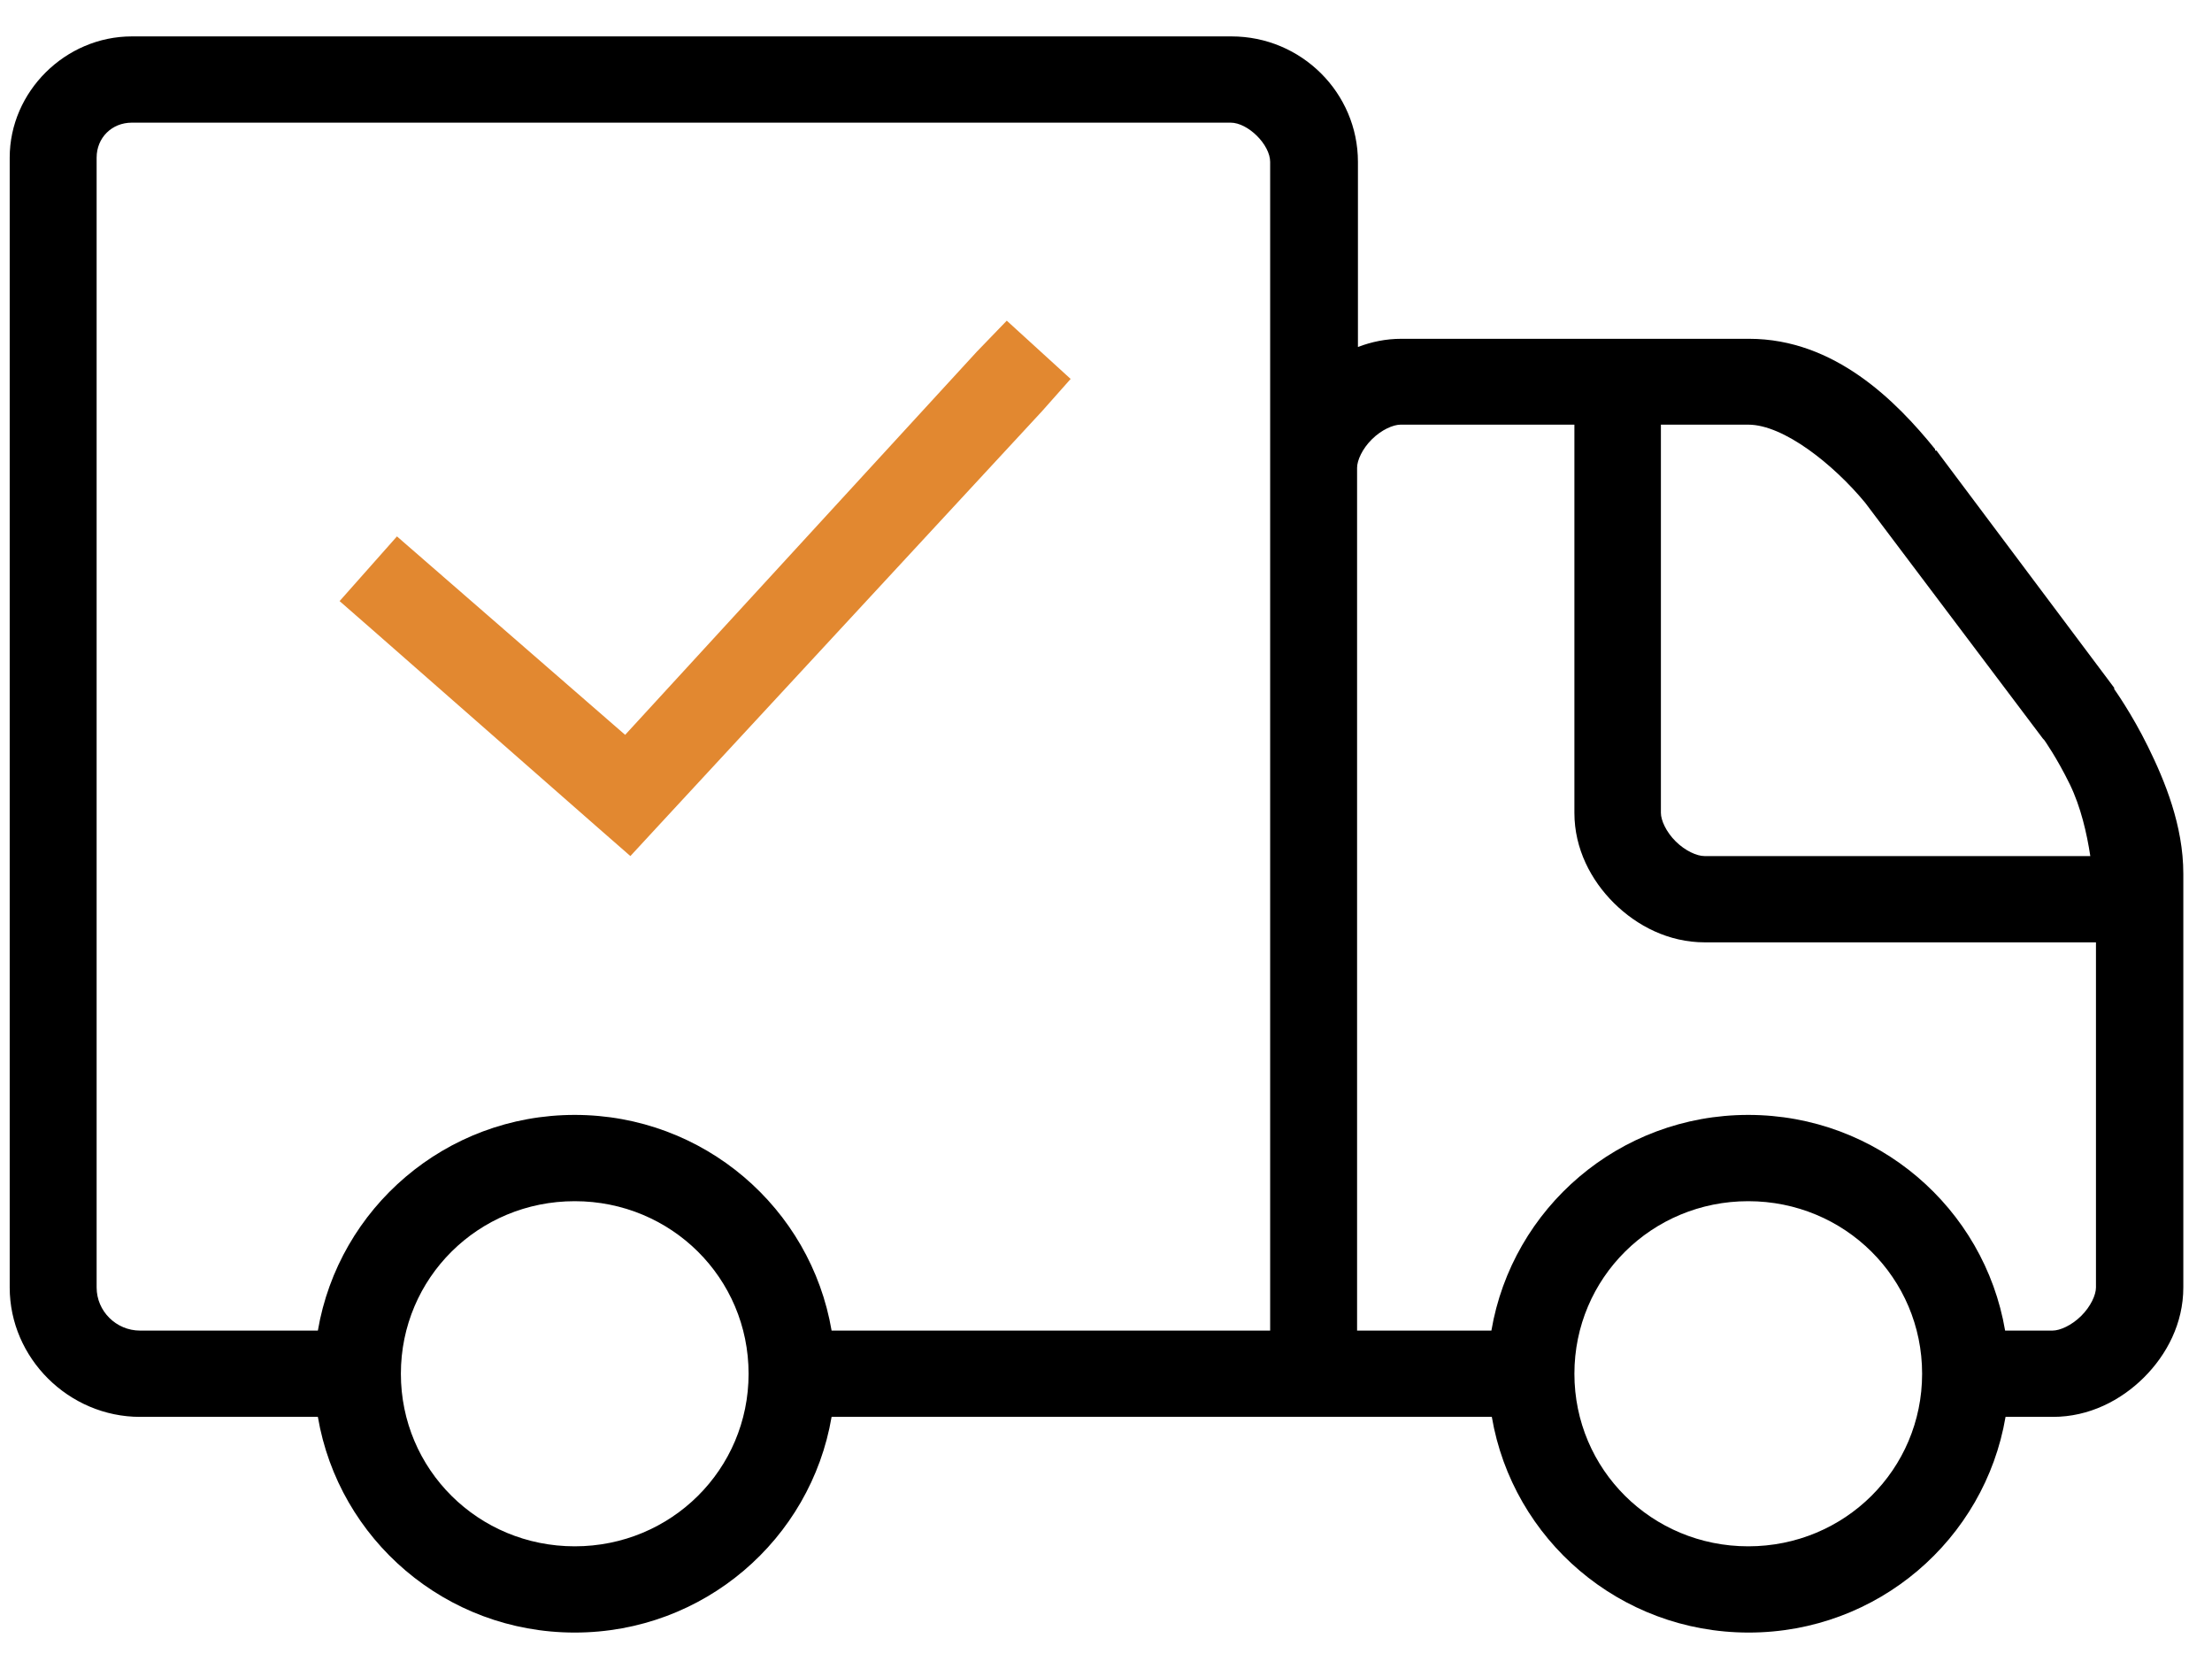 <svg xmlns="http://www.w3.org/2000/svg" width="57" height="43" viewBox="0 0 57 43" fill="none"><g clip-path="url(#clip0_160_2224)"><path d="M3.397 0.938C1.684 0.938 0.25 2.36 0.25 4.061V33.171C0.25 34.993 1.773 36.505 3.61 36.505H8.191C8.728 39.662 11.484 42.062 14.81 42.062C18.136 42.062 20.892 39.662 21.429 36.505H38.442C38.98 39.662 41.735 42.062 45.061 42.062C48.388 42.062 51.143 39.662 51.68 36.505H52.901C53.831 36.505 54.648 36.083 55.242 35.494C55.836 34.904 56.261 34.093 56.261 33.171V22.512C56.261 21.267 55.78 20.111 55.354 19.244C54.928 18.377 54.48 17.754 54.48 17.754V17.721L49.9 11.608H49.866V11.574C48.869 10.341 47.279 8.729 45.072 8.729H36.112C35.709 8.729 35.34 8.807 34.992 8.94V4.172C34.992 2.394 33.536 0.938 31.733 0.938H3.397ZM3.397 3.16H31.711C32.159 3.16 32.73 3.727 32.73 4.172V34.282H21.429C20.892 31.125 18.136 28.725 14.81 28.725C11.484 28.725 8.728 31.125 8.191 34.282H3.61C2.994 34.282 2.49 33.782 2.49 33.171V4.061C2.49 3.549 2.882 3.16 3.397 3.16ZM36.09 10.941H40.57V20.944C40.57 21.867 40.996 22.678 41.589 23.267C42.183 23.856 43 24.279 43.93 24.279H54.01V33.171C54.01 33.36 53.876 33.66 53.629 33.904C53.383 34.149 53.08 34.282 52.89 34.282H51.669C51.132 31.125 48.376 28.725 45.05 28.725C41.724 28.725 38.968 31.125 38.431 34.282H34.97V12.052C34.97 11.863 35.104 11.563 35.351 11.319C35.597 11.074 35.9 10.941 36.09 10.941ZM42.81 10.941H45.05C45.968 10.941 47.256 11.975 48.063 12.953L52.644 19.032L52.677 19.066C52.677 19.066 53.002 19.522 53.338 20.211C53.618 20.789 53.775 21.467 53.864 22.056H43.919C43.728 22.056 43.426 21.922 43.18 21.678C42.933 21.433 42.799 21.133 42.799 20.944V10.941H42.81ZM14.81 30.948C17.296 30.948 19.29 32.926 19.29 35.394C19.29 37.861 17.296 39.84 14.81 39.84C12.324 39.84 10.33 37.861 10.33 35.394C10.33 32.926 12.324 30.948 14.81 30.948ZM45.05 30.948C47.536 30.948 49.53 32.926 49.53 35.394C49.53 37.861 47.536 39.84 45.05 39.84C42.564 39.84 40.57 37.861 40.57 35.394C40.57 32.926 42.564 30.948 45.05 30.948Z" fill="black"></path><path d="M25.943 8.262L25.17 9.062L16.109 18.933L10.229 13.82L8.751 15.487L9.591 16.221L15.404 21.322L16.244 22.056L16.983 21.256L26.85 10.596L27.589 9.763L25.943 8.262Z" fill="#E28830"></path></g><defs><clipPath id="clip0_160_2224"><rect width="56" height="41.125" fill="white" transform="translate(0.25 0.938)"></rect></clipPath></defs></svg>